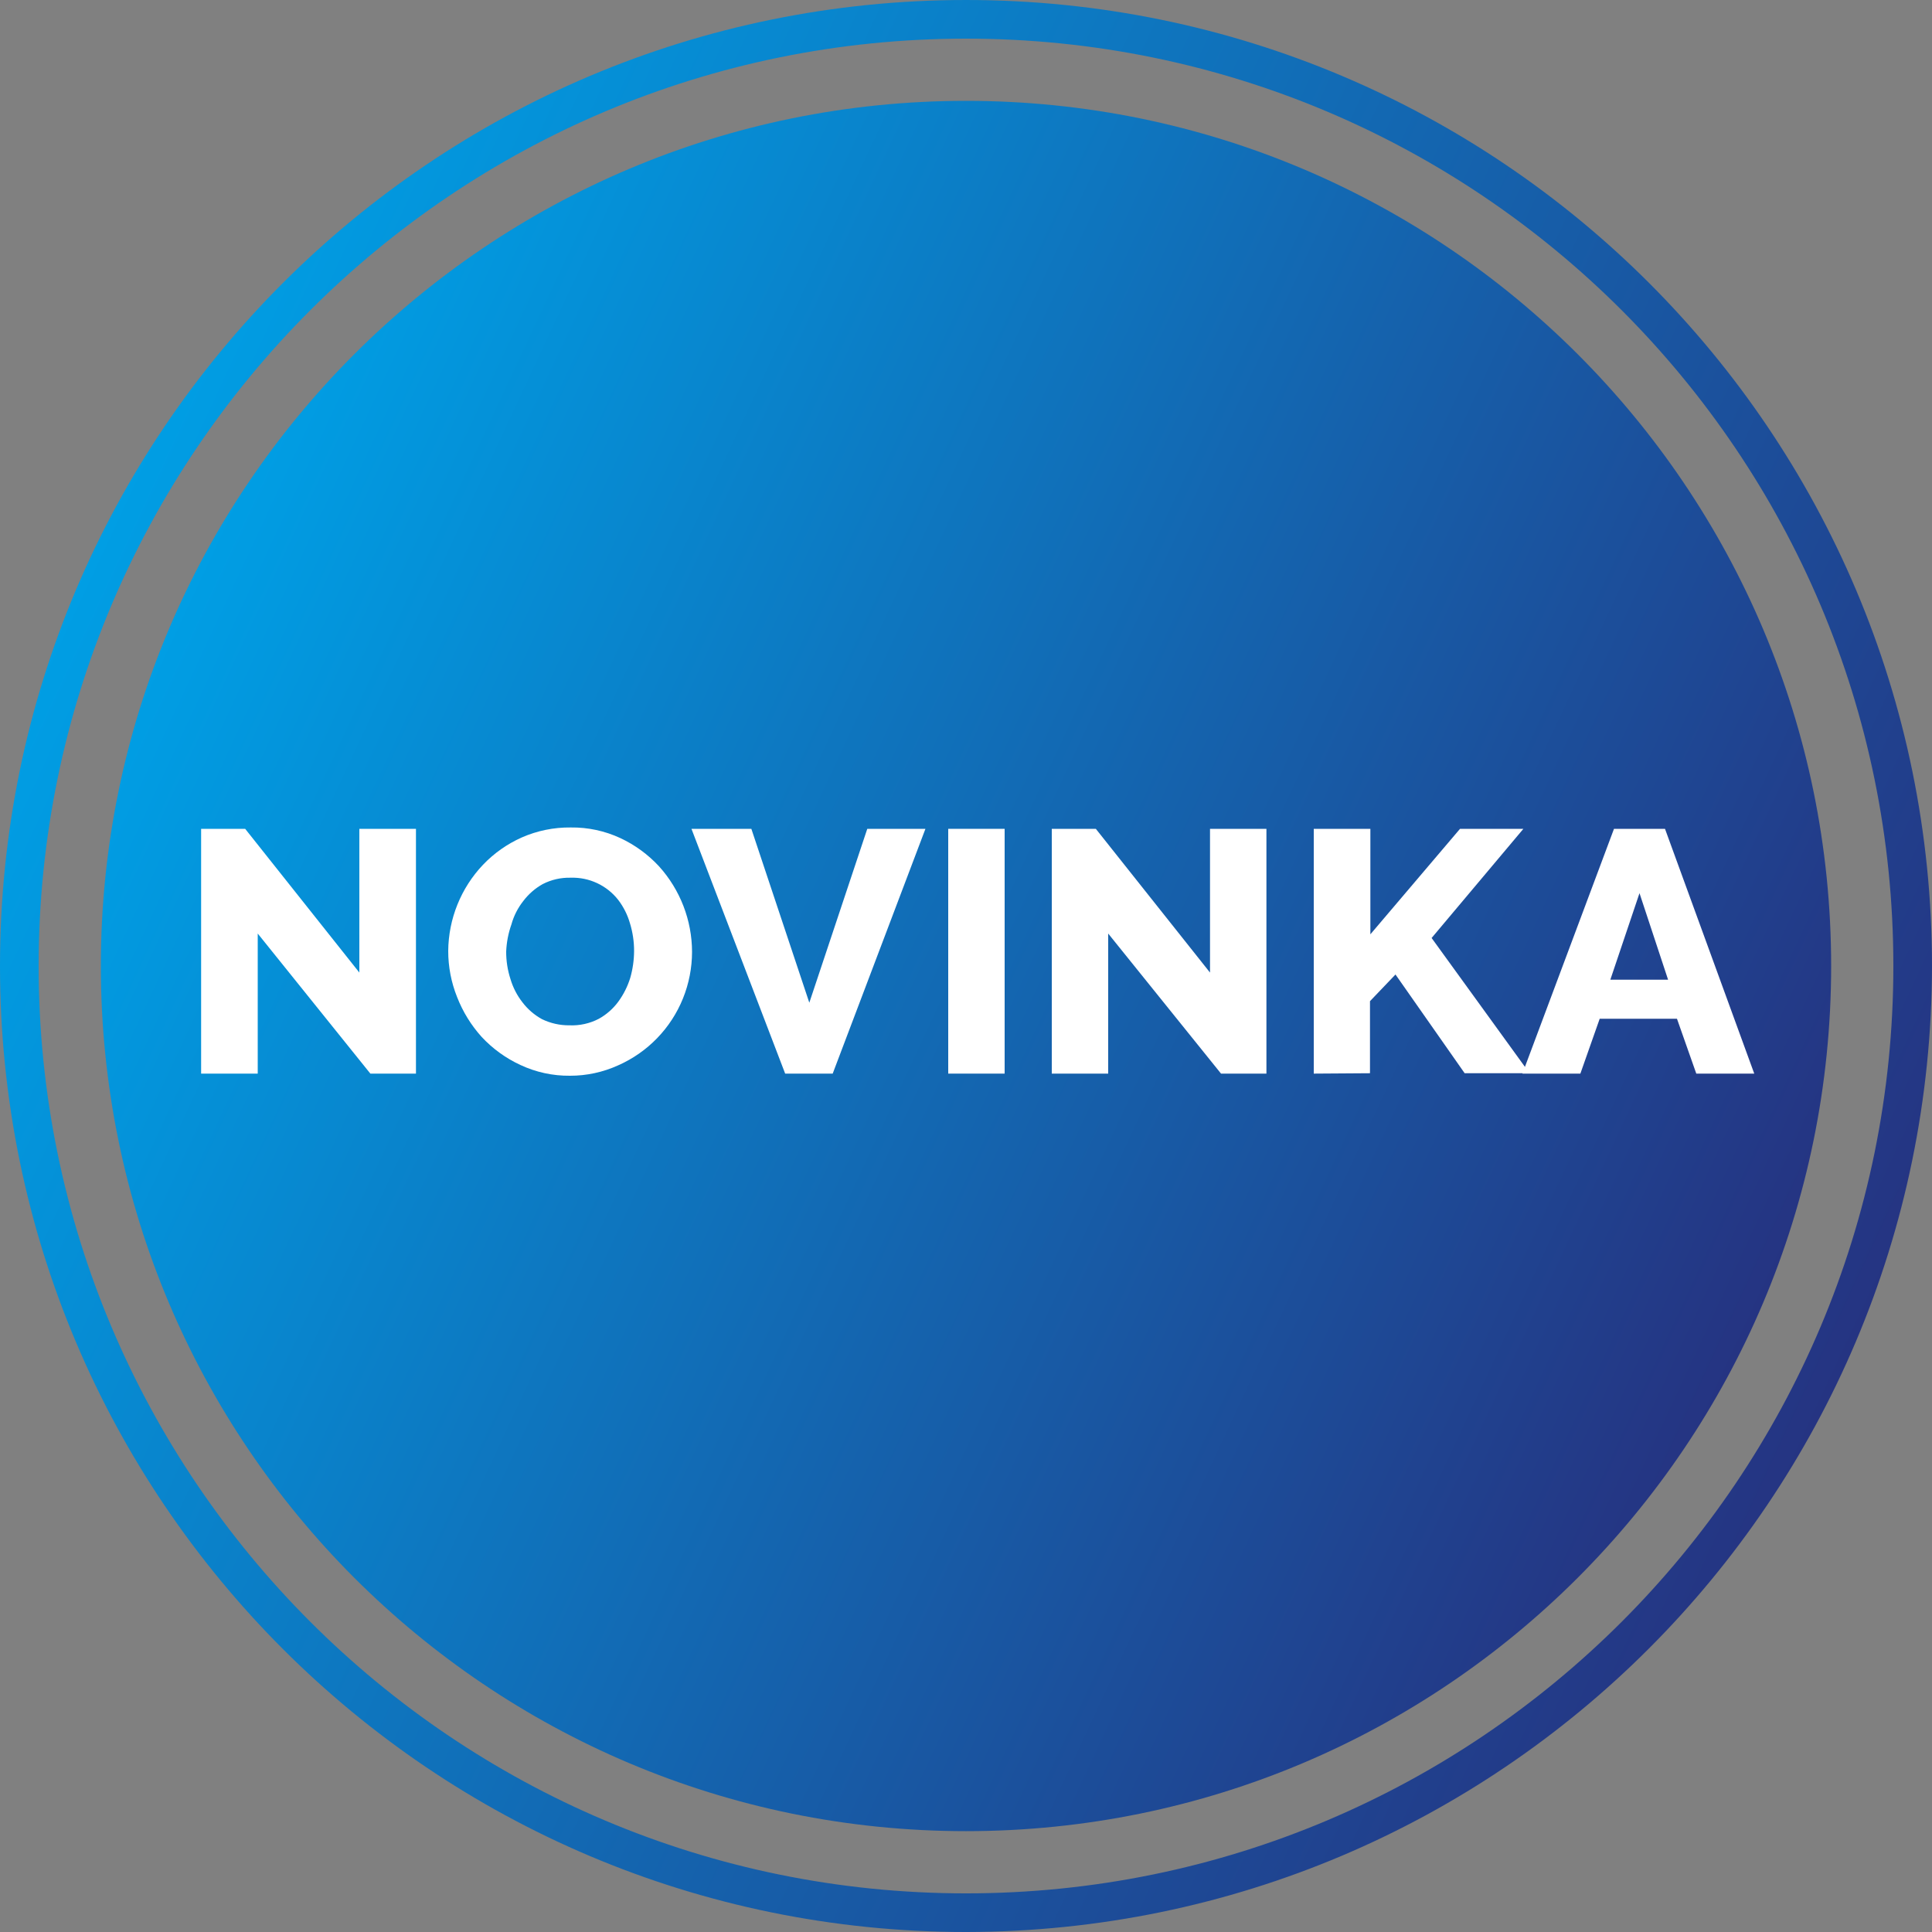 <?xml version="1.0" encoding="utf-8"?>
<!-- Generator: Adobe Illustrator 14.0.0, SVG Export Plug-In . SVG Version: 6.00 Build 43363)  -->
<!DOCTYPE svg PUBLIC "-//W3C//DTD SVG 1.1//EN" "http://www.w3.org/Graphics/SVG/1.1/DTD/svg11.dtd">
<svg version="1.1" id="Layer_1" xmlns="http://www.w3.org/2000/svg" xmlns:xlink="http://www.w3.org/1999/xlink" x="0px" y="0px"
	 width="680.315px" height="680.315px" viewBox="0 737.004 680.315 680.315" enable-background="new 0 737.004 680.315 680.315"
	 xml:space="preserve">
<rect x="0" y="737.004" width="680.315" height="680.315" fill="#808080" stroke="none"/>
<title>CKL_novinka_icon</title>
<linearGradient id="SVGID_1_" gradientUnits="userSpaceOnUse" x1="-24.488" y1="1370.705" x2="14.484" y2="1352.534" gradientTransform="matrix(14.173 0 0 -14.173 411.054 20375.662)">
	<stop  offset="0" style="stop-color:#009EE4"/>
	<stop  offset="1" style="stop-color:#253482"/>
</linearGradient>
<path fill="url(#SVGID_1_)" d="M644.803,1077.163c0,168.25-136.395,304.645-304.645,304.645
	c-168.251,0-304.645-136.395-304.645-304.645c0-168.252,136.394-304.646,304.645-304.646
	C508.408,772.517,644.803,908.911,644.803,1077.163L644.803,1077.163"/>
<linearGradient id="SVGID_2_" gradientUnits="userSpaceOnUse" x1="-26.759" y1="1371.764" x2="16.745" y2="1351.476" gradientTransform="matrix(14.173 0 0 -14.173 411.054 20375.662)">
	<stop  offset="0" style="stop-color:#009EE4"/>
	<stop  offset="1" style="stop-color:#253482"/>
</linearGradient>
<path fill="url(#SVGID_2_)" d="M340.158,1417.32C152.294,1417.32,0,1265.026,0,1077.163c0-187.864,152.293-340.158,340.158-340.158
	c187.863,0,340.157,152.294,340.157,340.158C680.091,1264.932,527.928,1417.094,340.158,1417.32z M340.158,750.611
	c-180.35,0-326.551,146.202-326.551,326.552c0,180.349,146.202,326.551,326.551,326.551c180.349,0,326.551-146.202,326.551-326.551
	C666.709,896.813,520.507,750.611,340.158,750.611z"/>
<path fill="#FFFFFF" d="M90.754,1065.733v49.322H70.821v-86.195h15.511l40.207,50.614v-50.614h19.933v86.195h-16.055
	L90.754,1065.733z"/>
<path fill="#FFFFFF" d="M200.693,1115.803c-6.041,0.063-12.017-1.24-17.484-3.81c-5.131-2.376-9.752-5.727-13.606-9.864
	c-3.706-4.109-6.633-8.857-8.64-14.015c-2.075-5.17-3.138-10.688-3.129-16.259c0.093-11.3,4.47-22.144,12.246-30.342
	c3.871-4.05,8.492-7.308,13.606-9.593c5.441-2.402,11.333-3.608,17.28-3.538c6.035-0.083,12.012,1.196,17.484,3.742
	c5.134,2.4,9.755,5.773,13.606,9.933c7.466,8.265,11.609,19,11.633,30.138c-0.008,5.619-1.093,11.185-3.197,16.395
	c-4.248,10.511-12.423,18.954-22.791,23.539C212.361,1114.562,206.56,1115.816,200.693,1115.803z M178.243,1072.06
	c-0.019,3.279,0.487,6.54,1.497,9.66c0.887,3.014,2.342,5.831,4.286,8.299c1.84,2.399,4.156,4.392,6.803,5.852
	c3.028,1.476,6.36,2.221,9.729,2.177c3.59,0.152,7.158-0.646,10.341-2.313c2.669-1.486,4.99-3.528,6.803-5.987
	c1.858-2.538,3.283-5.365,4.218-8.368c0.89-3.097,1.347-6.302,1.361-9.523c0.007-3.273-0.474-6.529-1.429-9.661
	c-0.853-3.001-2.26-5.816-4.15-8.3c-4.012-5.127-10.229-8.034-16.736-7.823c-3.424-0.091-6.817,0.681-9.864,2.245
	c-2.65,1.484-4.966,3.5-6.803,5.919c-1.95,2.455-3.384,5.277-4.218,8.3C178.996,1065.601,178.377,1068.811,178.243,1072.06z"/>
<path fill="#FFFFFF" d="M264.574,1028.86l20.41,61.229l20.409-61.229h20.478l-32.656,86.195H276.48l-32.995-86.195H264.574z"/>
<path fill="#FFFFFF" d="M333.899,1115.055v-86.195h19.865v86.195H333.899z"/>
<path fill="#FFFFFF" d="M390.229,1065.733v49.322h-19.865v-86.195h15.511l40.207,50.614v-50.614h19.865v86.195h-15.987
	L390.229,1065.733z"/>
<path fill="#FFFFFF" d="M462.615,1115.055v-86.195h19.933v37.146l31.566-37.146h22.314l-32.315,38.438l34.492,47.622h-22.858
	l-24.355-34.765l-8.979,9.389v25.376L462.615,1115.055z"/>
<path fill="#FFFFFF" d="M568.335,1028.86h17.96l31.43,86.195h-20.41l-6.803-19.32h-27.212l-6.804,19.32h-20.409L568.335,1028.86z
	 M587.384,1081.992l-10.069-30.478l-10.272,30.478H587.384z"/>
</svg>
